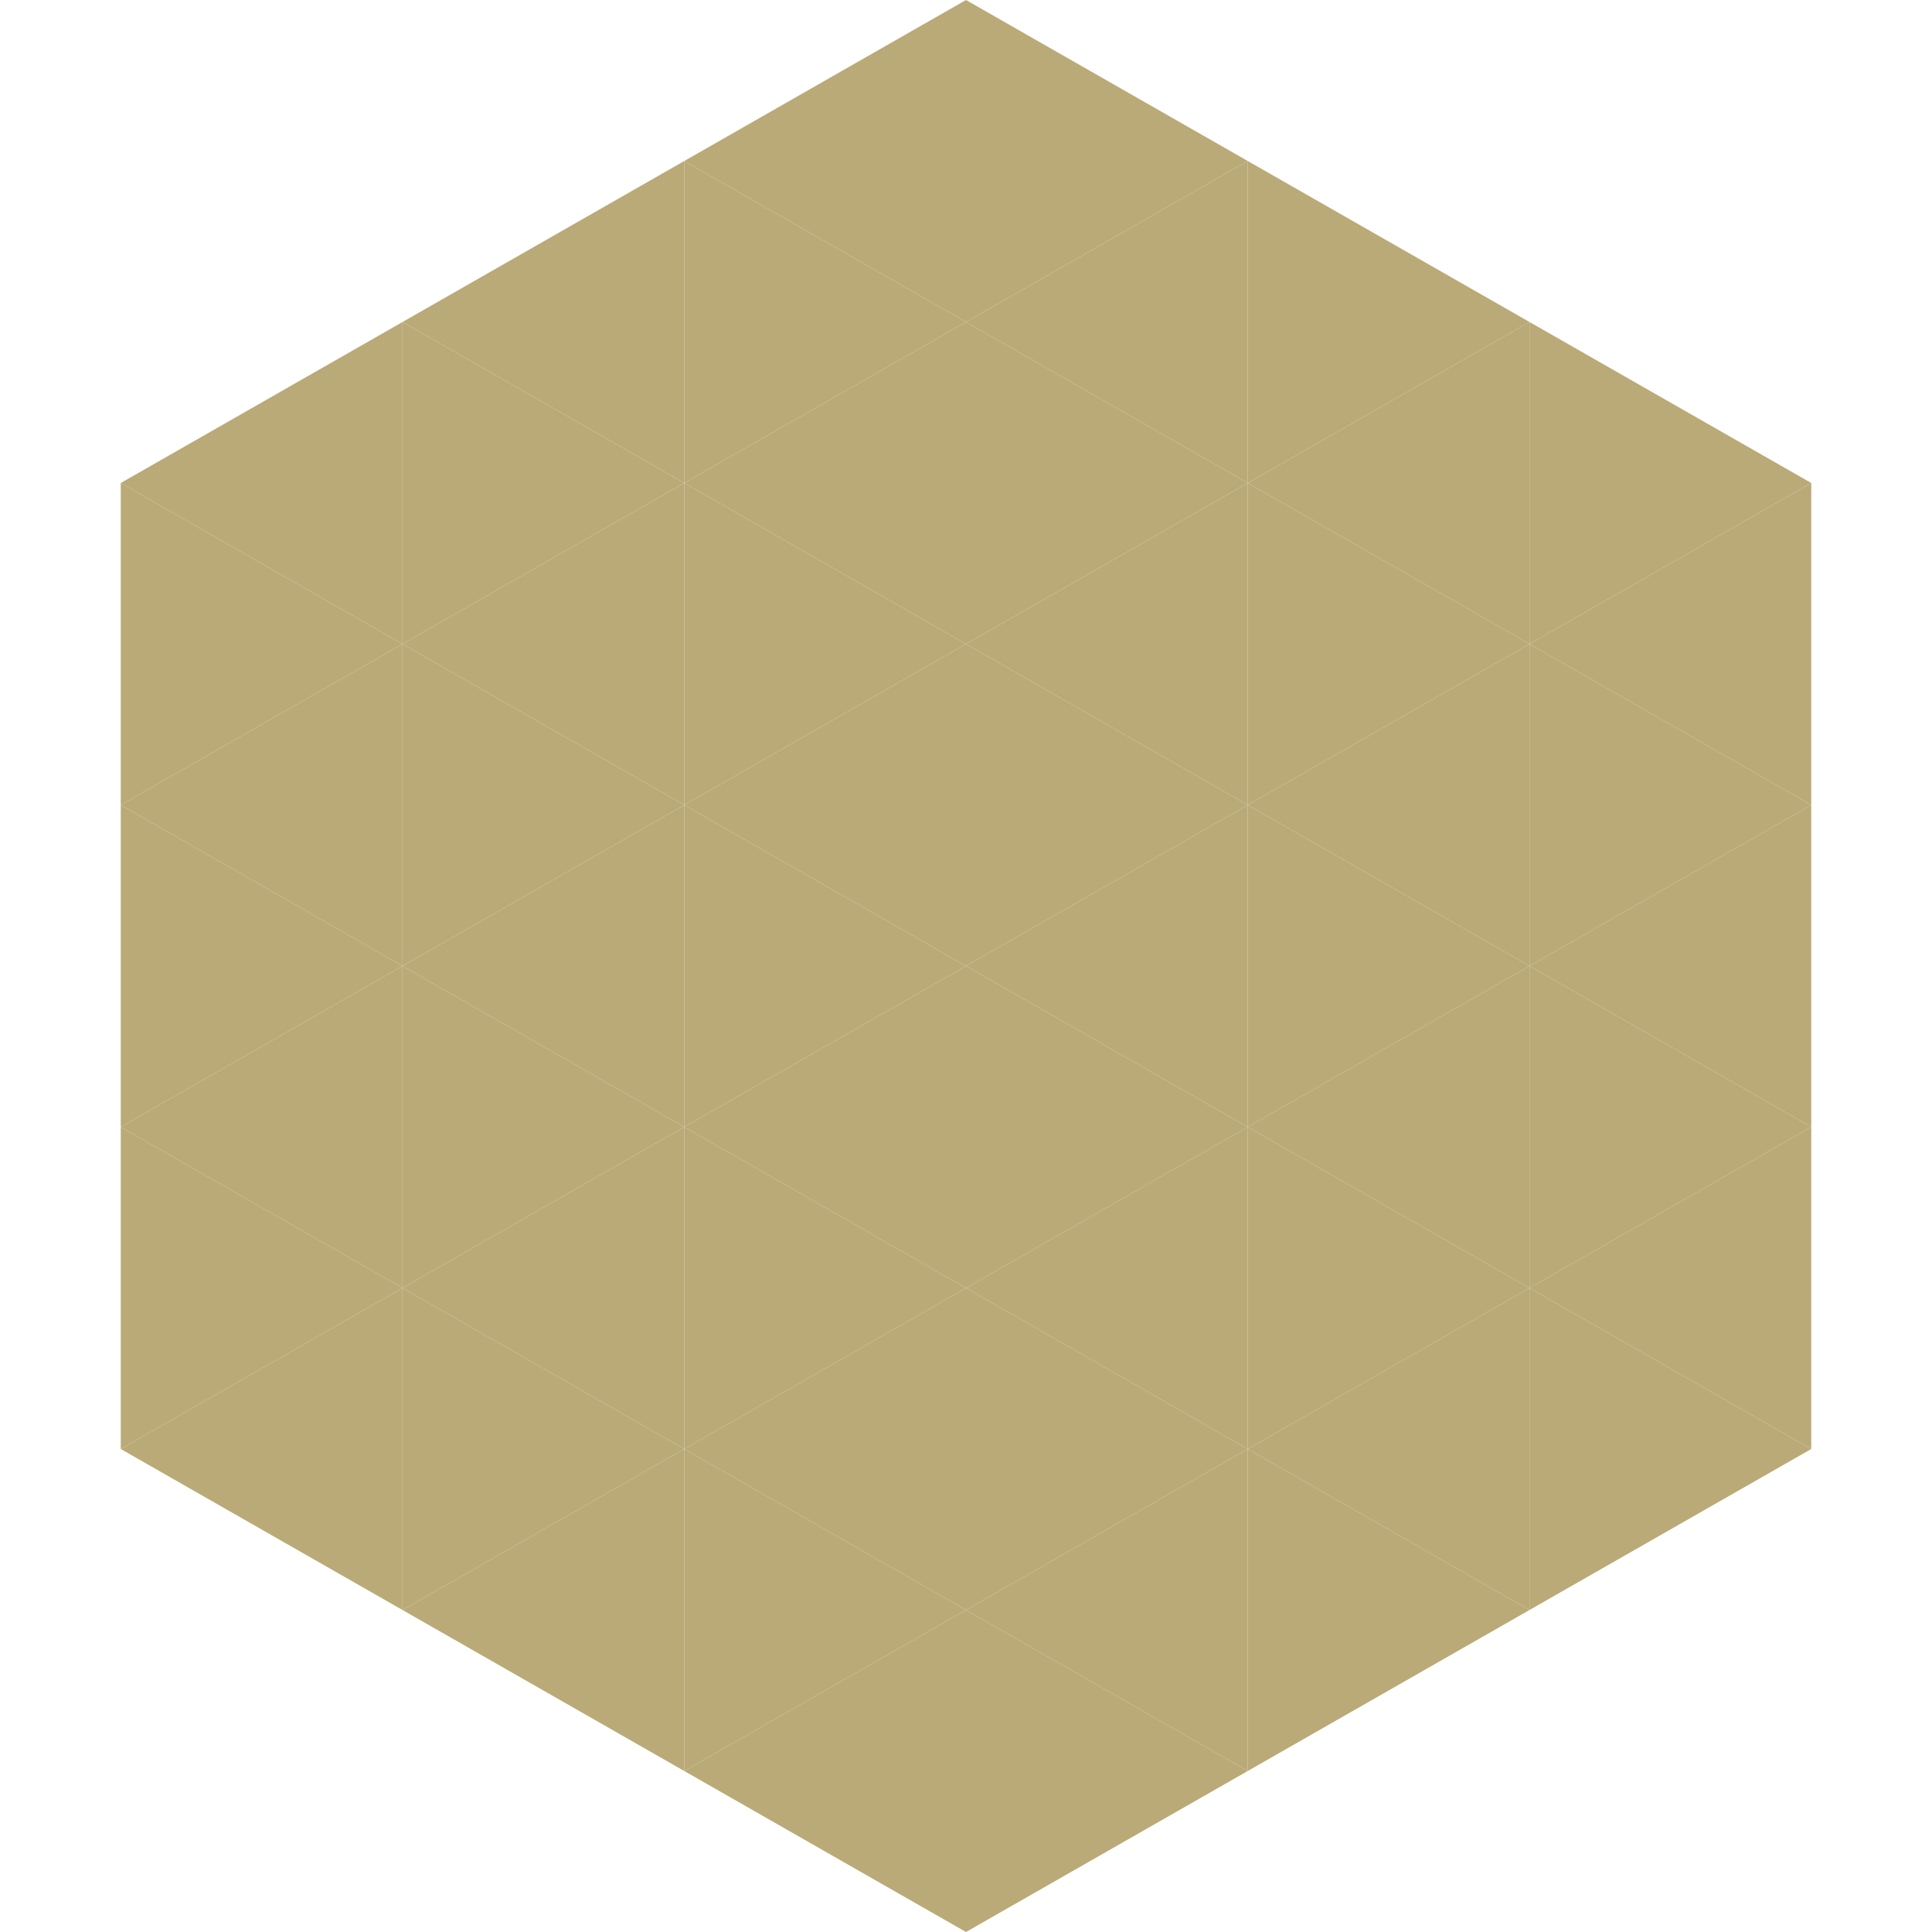<?xml version="1.0"?>
<!-- Generated by SVGo -->
<svg width="240" height="240"
     xmlns="http://www.w3.org/2000/svg"
     xmlns:xlink="http://www.w3.org/1999/xlink">
<polygon points="50,40 15,60 50,80" style="fill:rgb(186,170,120)" />
<polygon points="190,40 225,60 190,80" style="fill:rgb(186,170,120)" />
<polygon points="15,60 50,80 15,100" style="fill:rgb(186,170,120)" />
<polygon points="225,60 190,80 225,100" style="fill:rgb(186,170,120)" />
<polygon points="50,80 15,100 50,120" style="fill:rgb(186,170,120)" />
<polygon points="190,80 225,100 190,120" style="fill:rgb(186,170,120)" />
<polygon points="15,100 50,120 15,140" style="fill:rgb(186,170,120)" />
<polygon points="225,100 190,120 225,140" style="fill:rgb(186,170,120)" />
<polygon points="50,120 15,140 50,160" style="fill:rgb(186,170,120)" />
<polygon points="190,120 225,140 190,160" style="fill:rgb(186,170,120)" />
<polygon points="15,140 50,160 15,180" style="fill:rgb(186,170,120)" />
<polygon points="225,140 190,160 225,180" style="fill:rgb(186,170,120)" />
<polygon points="50,160 15,180 50,200" style="fill:rgb(186,170,120)" />
<polygon points="190,160 225,180 190,200" style="fill:rgb(186,170,120)" />
<polygon points="15,180 50,200 15,220" style="fill:rgb(255,255,255); fill-opacity:0" />
<polygon points="225,180 190,200 225,220" style="fill:rgb(255,255,255); fill-opacity:0" />
<polygon points="50,0 85,20 50,40" style="fill:rgb(255,255,255); fill-opacity:0" />
<polygon points="190,0 155,20 190,40" style="fill:rgb(255,255,255); fill-opacity:0" />
<polygon points="85,20 50,40 85,60" style="fill:rgb(186,170,120)" />
<polygon points="155,20 190,40 155,60" style="fill:rgb(186,170,120)" />
<polygon points="50,40 85,60 50,80" style="fill:rgb(186,170,120)" />
<polygon points="190,40 155,60 190,80" style="fill:rgb(186,170,120)" />
<polygon points="85,60 50,80 85,100" style="fill:rgb(186,170,120)" />
<polygon points="155,60 190,80 155,100" style="fill:rgb(186,170,120)" />
<polygon points="50,80 85,100 50,120" style="fill:rgb(186,170,120)" />
<polygon points="190,80 155,100 190,120" style="fill:rgb(186,170,120)" />
<polygon points="85,100 50,120 85,140" style="fill:rgb(186,170,120)" />
<polygon points="155,100 190,120 155,140" style="fill:rgb(186,170,120)" />
<polygon points="50,120 85,140 50,160" style="fill:rgb(186,170,120)" />
<polygon points="190,120 155,140 190,160" style="fill:rgb(186,170,120)" />
<polygon points="85,140 50,160 85,180" style="fill:rgb(186,170,120)" />
<polygon points="155,140 190,160 155,180" style="fill:rgb(186,170,120)" />
<polygon points="50,160 85,180 50,200" style="fill:rgb(186,170,120)" />
<polygon points="190,160 155,180 190,200" style="fill:rgb(186,170,120)" />
<polygon points="85,180 50,200 85,220" style="fill:rgb(186,170,120)" />
<polygon points="155,180 190,200 155,220" style="fill:rgb(186,170,120)" />
<polygon points="120,0 85,20 120,40" style="fill:rgb(186,170,120)" />
<polygon points="120,0 155,20 120,40" style="fill:rgb(186,170,120)" />
<polygon points="85,20 120,40 85,60" style="fill:rgb(186,170,120)" />
<polygon points="155,20 120,40 155,60" style="fill:rgb(186,170,120)" />
<polygon points="120,40 85,60 120,80" style="fill:rgb(186,170,120)" />
<polygon points="120,40 155,60 120,80" style="fill:rgb(186,170,120)" />
<polygon points="85,60 120,80 85,100" style="fill:rgb(186,170,120)" />
<polygon points="155,60 120,80 155,100" style="fill:rgb(186,170,120)" />
<polygon points="120,80 85,100 120,120" style="fill:rgb(186,170,120)" />
<polygon points="120,80 155,100 120,120" style="fill:rgb(186,170,120)" />
<polygon points="85,100 120,120 85,140" style="fill:rgb(186,170,120)" />
<polygon points="155,100 120,120 155,140" style="fill:rgb(186,170,120)" />
<polygon points="120,120 85,140 120,160" style="fill:rgb(186,170,120)" />
<polygon points="120,120 155,140 120,160" style="fill:rgb(186,170,120)" />
<polygon points="85,140 120,160 85,180" style="fill:rgb(186,170,120)" />
<polygon points="155,140 120,160 155,180" style="fill:rgb(186,170,120)" />
<polygon points="120,160 85,180 120,200" style="fill:rgb(186,170,120)" />
<polygon points="120,160 155,180 120,200" style="fill:rgb(186,170,120)" />
<polygon points="85,180 120,200 85,220" style="fill:rgb(186,170,120)" />
<polygon points="155,180 120,200 155,220" style="fill:rgb(186,170,120)" />
<polygon points="120,200 85,220 120,240" style="fill:rgb(186,170,120)" />
<polygon points="120,200 155,220 120,240" style="fill:rgb(186,170,120)" />
<polygon points="85,220 120,240 85,260" style="fill:rgb(255,255,255); fill-opacity:0" />
<polygon points="155,220 120,240 155,260" style="fill:rgb(255,255,255); fill-opacity:0" />
</svg>
